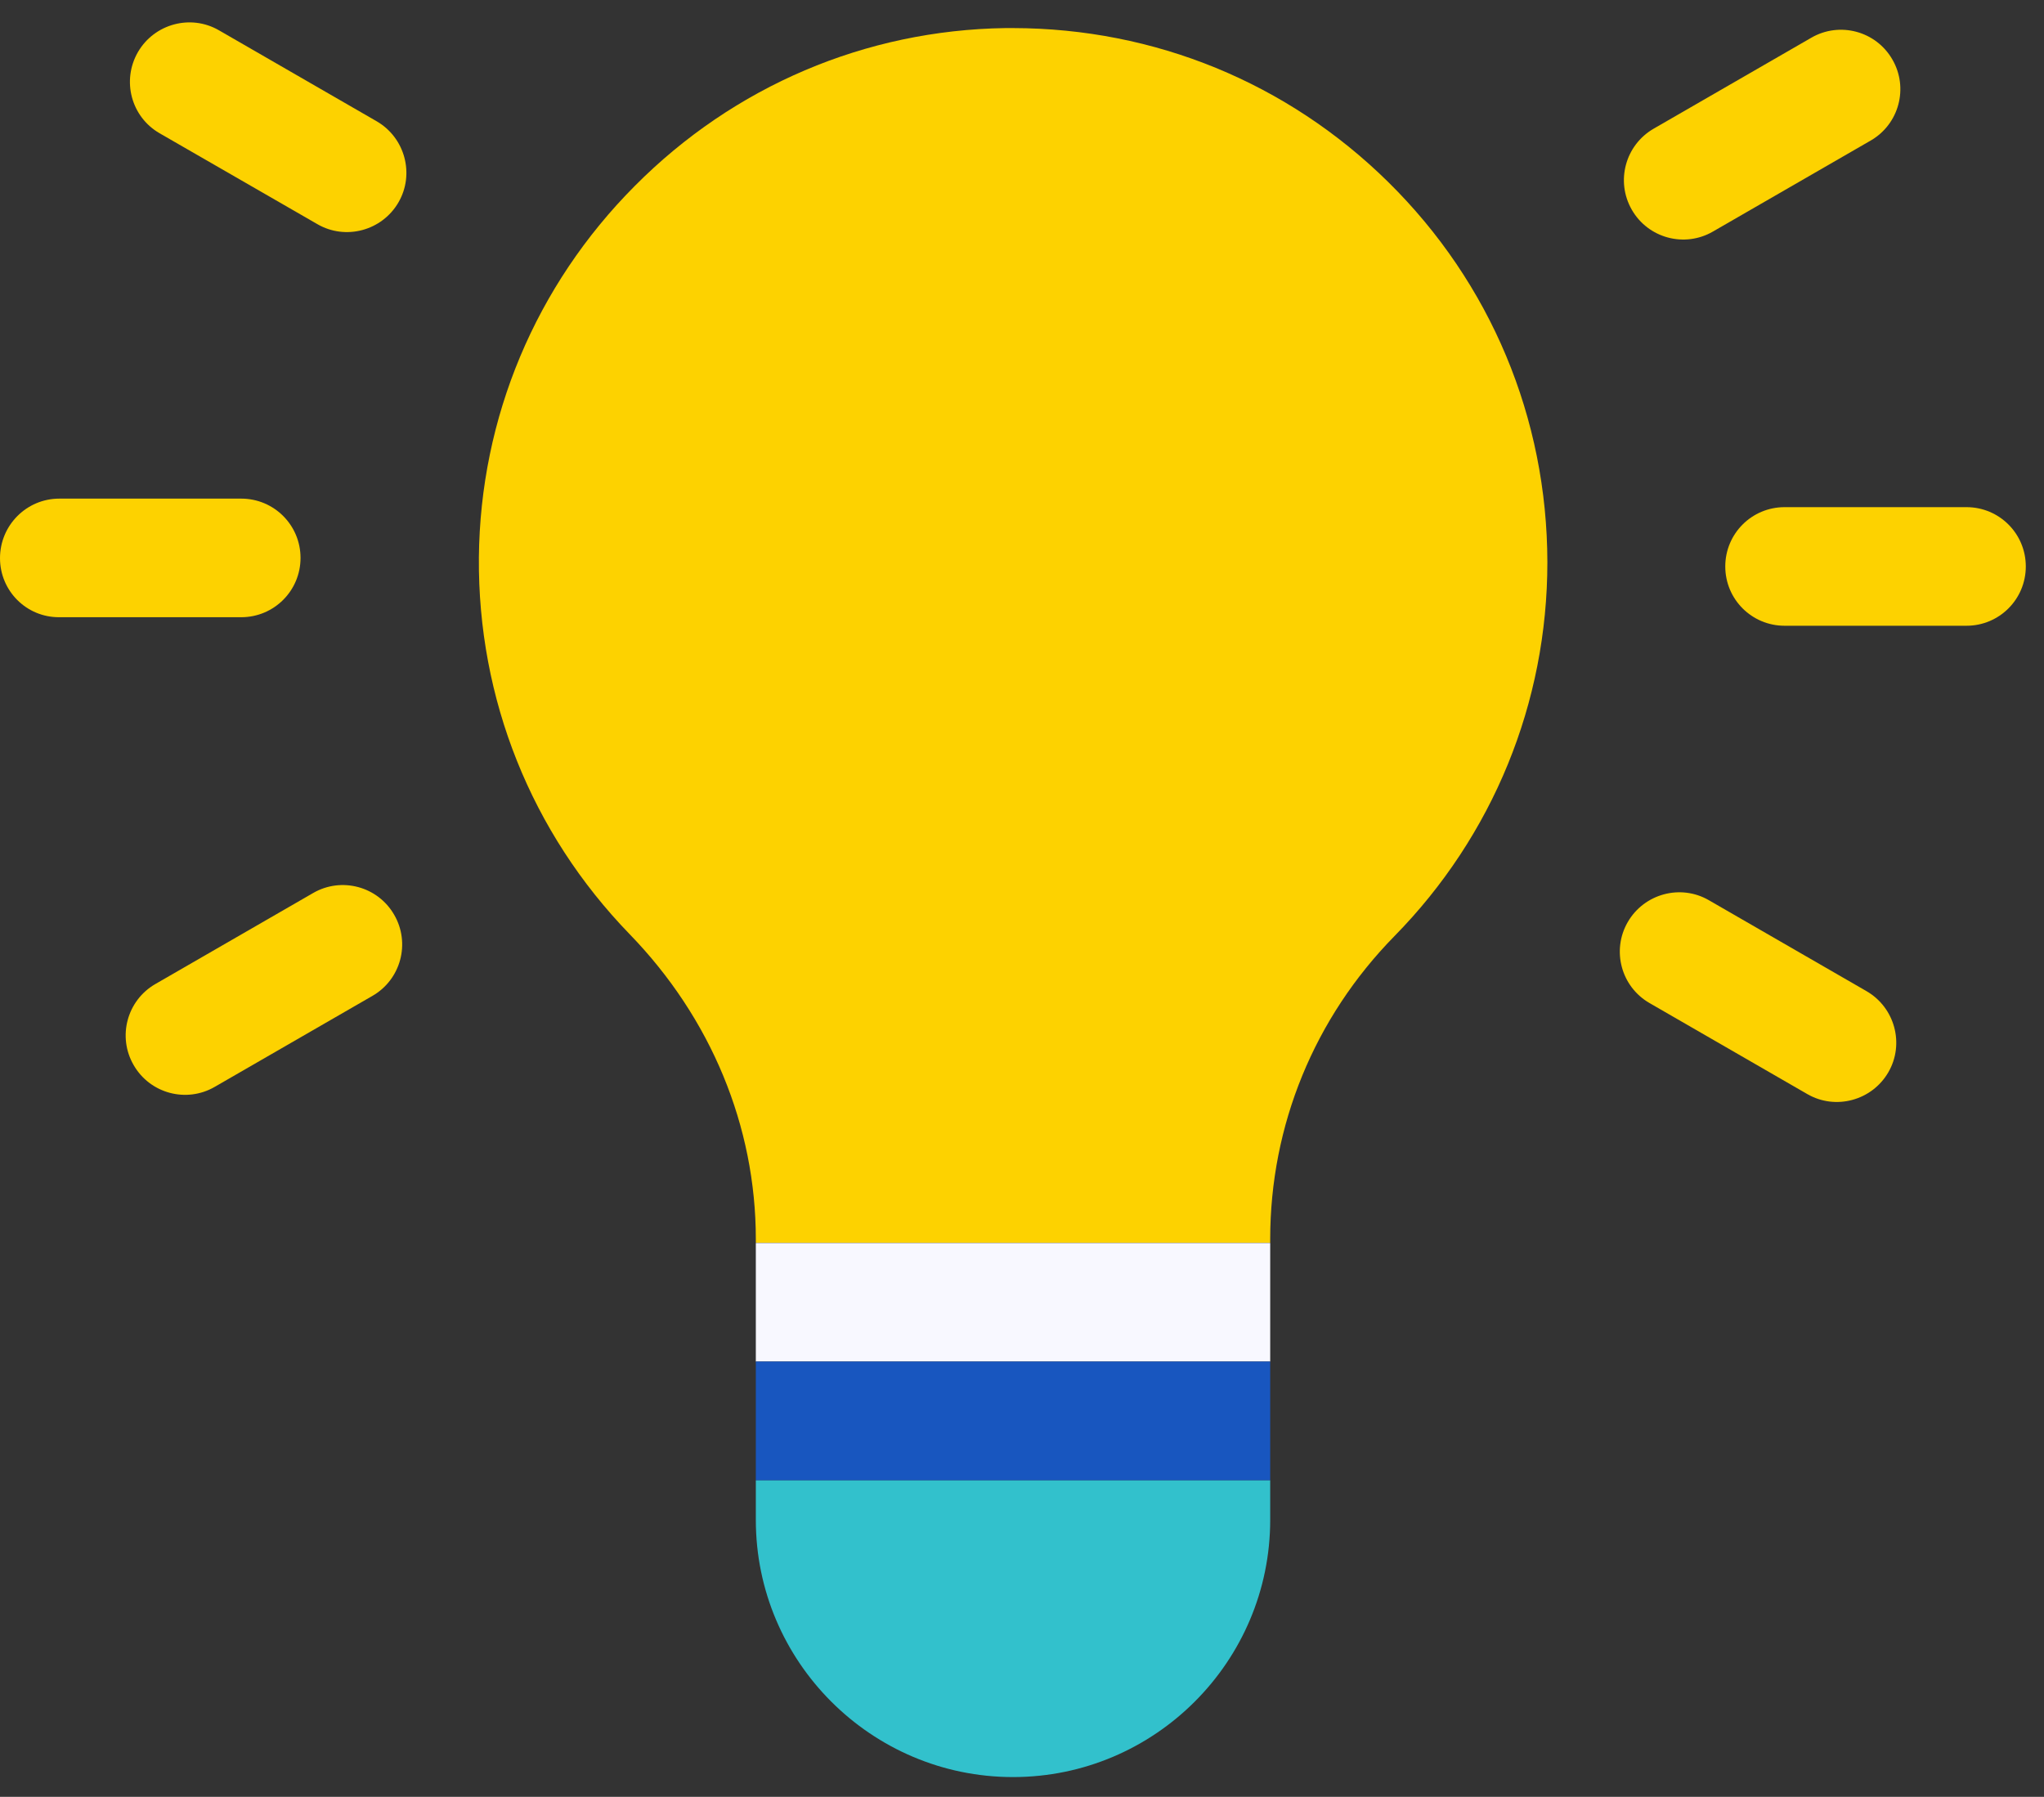 <svg width="91" height="80" viewBox="0 0 91 80" fill="none" xmlns="http://www.w3.org/2000/svg">
<rect x="0" y="0" width="91" height="80" fill="#333333" stroke="none"/>
<path d="M61.8 8.1C57.31 3.68 51.4 1.26 45.1 1.25C44.99 1.25 44.87 1.25 44.76 1.25C38.54 1.34 32.68 3.83 28.26 8.28C23.84 12.72 21.38 18.6 21.32 24.82C21.27 31.12 23.65 37.07 28.03 41.59C31.65 45.32 33.65 50.14 33.65 55.17V55.33H56.55V55.17C56.55 50.11 58.51 45.32 62.08 41.68C66.47 37.21 68.89 31.29 68.89 25.03C68.88 18.62 66.37 12.6 61.8 8.1Z" fill="#FDD200"/>
<path d="M2.64 22.2H10.74C12.2 22.2 13.38 23.38 13.38 24.84C13.38 26.3 12.2 27.48 10.74 27.48H2.64C1.18 27.49 0 26.31 0 24.85C0 23.39 1.18 22.2 2.64 22.2Z" fill="#FDD200"/>
<path d="M6.92 43.81L13.94 39.76C15.2 39.03 16.82 39.46 17.55 40.73C18.28 41.99 17.85 43.61 16.58 44.34L9.56 48.39C8.3 49.12 6.68 48.69 5.95 47.42C5.22 46.16 5.65 44.54 6.92 43.81Z" fill="#FDD200"/>
<path d="M72.47 41.05C73.2 39.79 74.82 39.35 76.08 40.08L83.1 44.13C84.36 44.86 84.8 46.48 84.07 47.74C83.34 49 81.72 49.44 80.46 48.71L73.44 44.66C72.17 43.93 71.74 42.31 72.47 41.05Z" fill="#FDD200"/>
<path d="M79.45 22.58H87.55C89.01 22.58 90.19 23.76 90.19 25.22C90.19 26.68 89.01 27.86 87.55 27.86H79.45C77.99 27.86 76.81 26.68 76.81 25.22C76.81 23.76 77.99 22.58 79.45 22.58Z" fill="#FDD200"/>
<path d="M73.62 5.73L80.64 1.68C81.9 0.95 83.52 1.38 84.25 2.65C84.98 3.91 84.55 5.53 83.28 6.26L76.26 10.31C75 11.04 73.38 10.61 72.65 9.34C71.92 8.07 72.36 6.46 73.62 5.73Z" fill="#FDD200"/>
<path d="M6.14 2.32C6.87 1.06 8.49 0.62 9.75 1.35L16.77 5.4C18.03 6.13 18.47 7.75 17.74 9.01C17.01 10.27 15.39 10.71 14.13 9.98L7.1 5.93C5.84 5.2 5.41 3.59 6.14 2.32Z" fill="#FDD200"/>
<path d="M56.55 55.34H45.1H33.65V60.62H56.55V55.34Z" fill="#F8F8FF"/>
<path d="M56.55 60.62H45.1H33.65V65.91H56.55V60.62Z" fill="#1856BF"/>
<path d="M45.1 65.91H33.65V67.67C33.65 73.98 38.79 79.12 45.1 79.12C51.41 79.12 56.55 73.98 56.55 67.67V65.91H45.1Z" fill="#32C1CC"/>
</svg>
